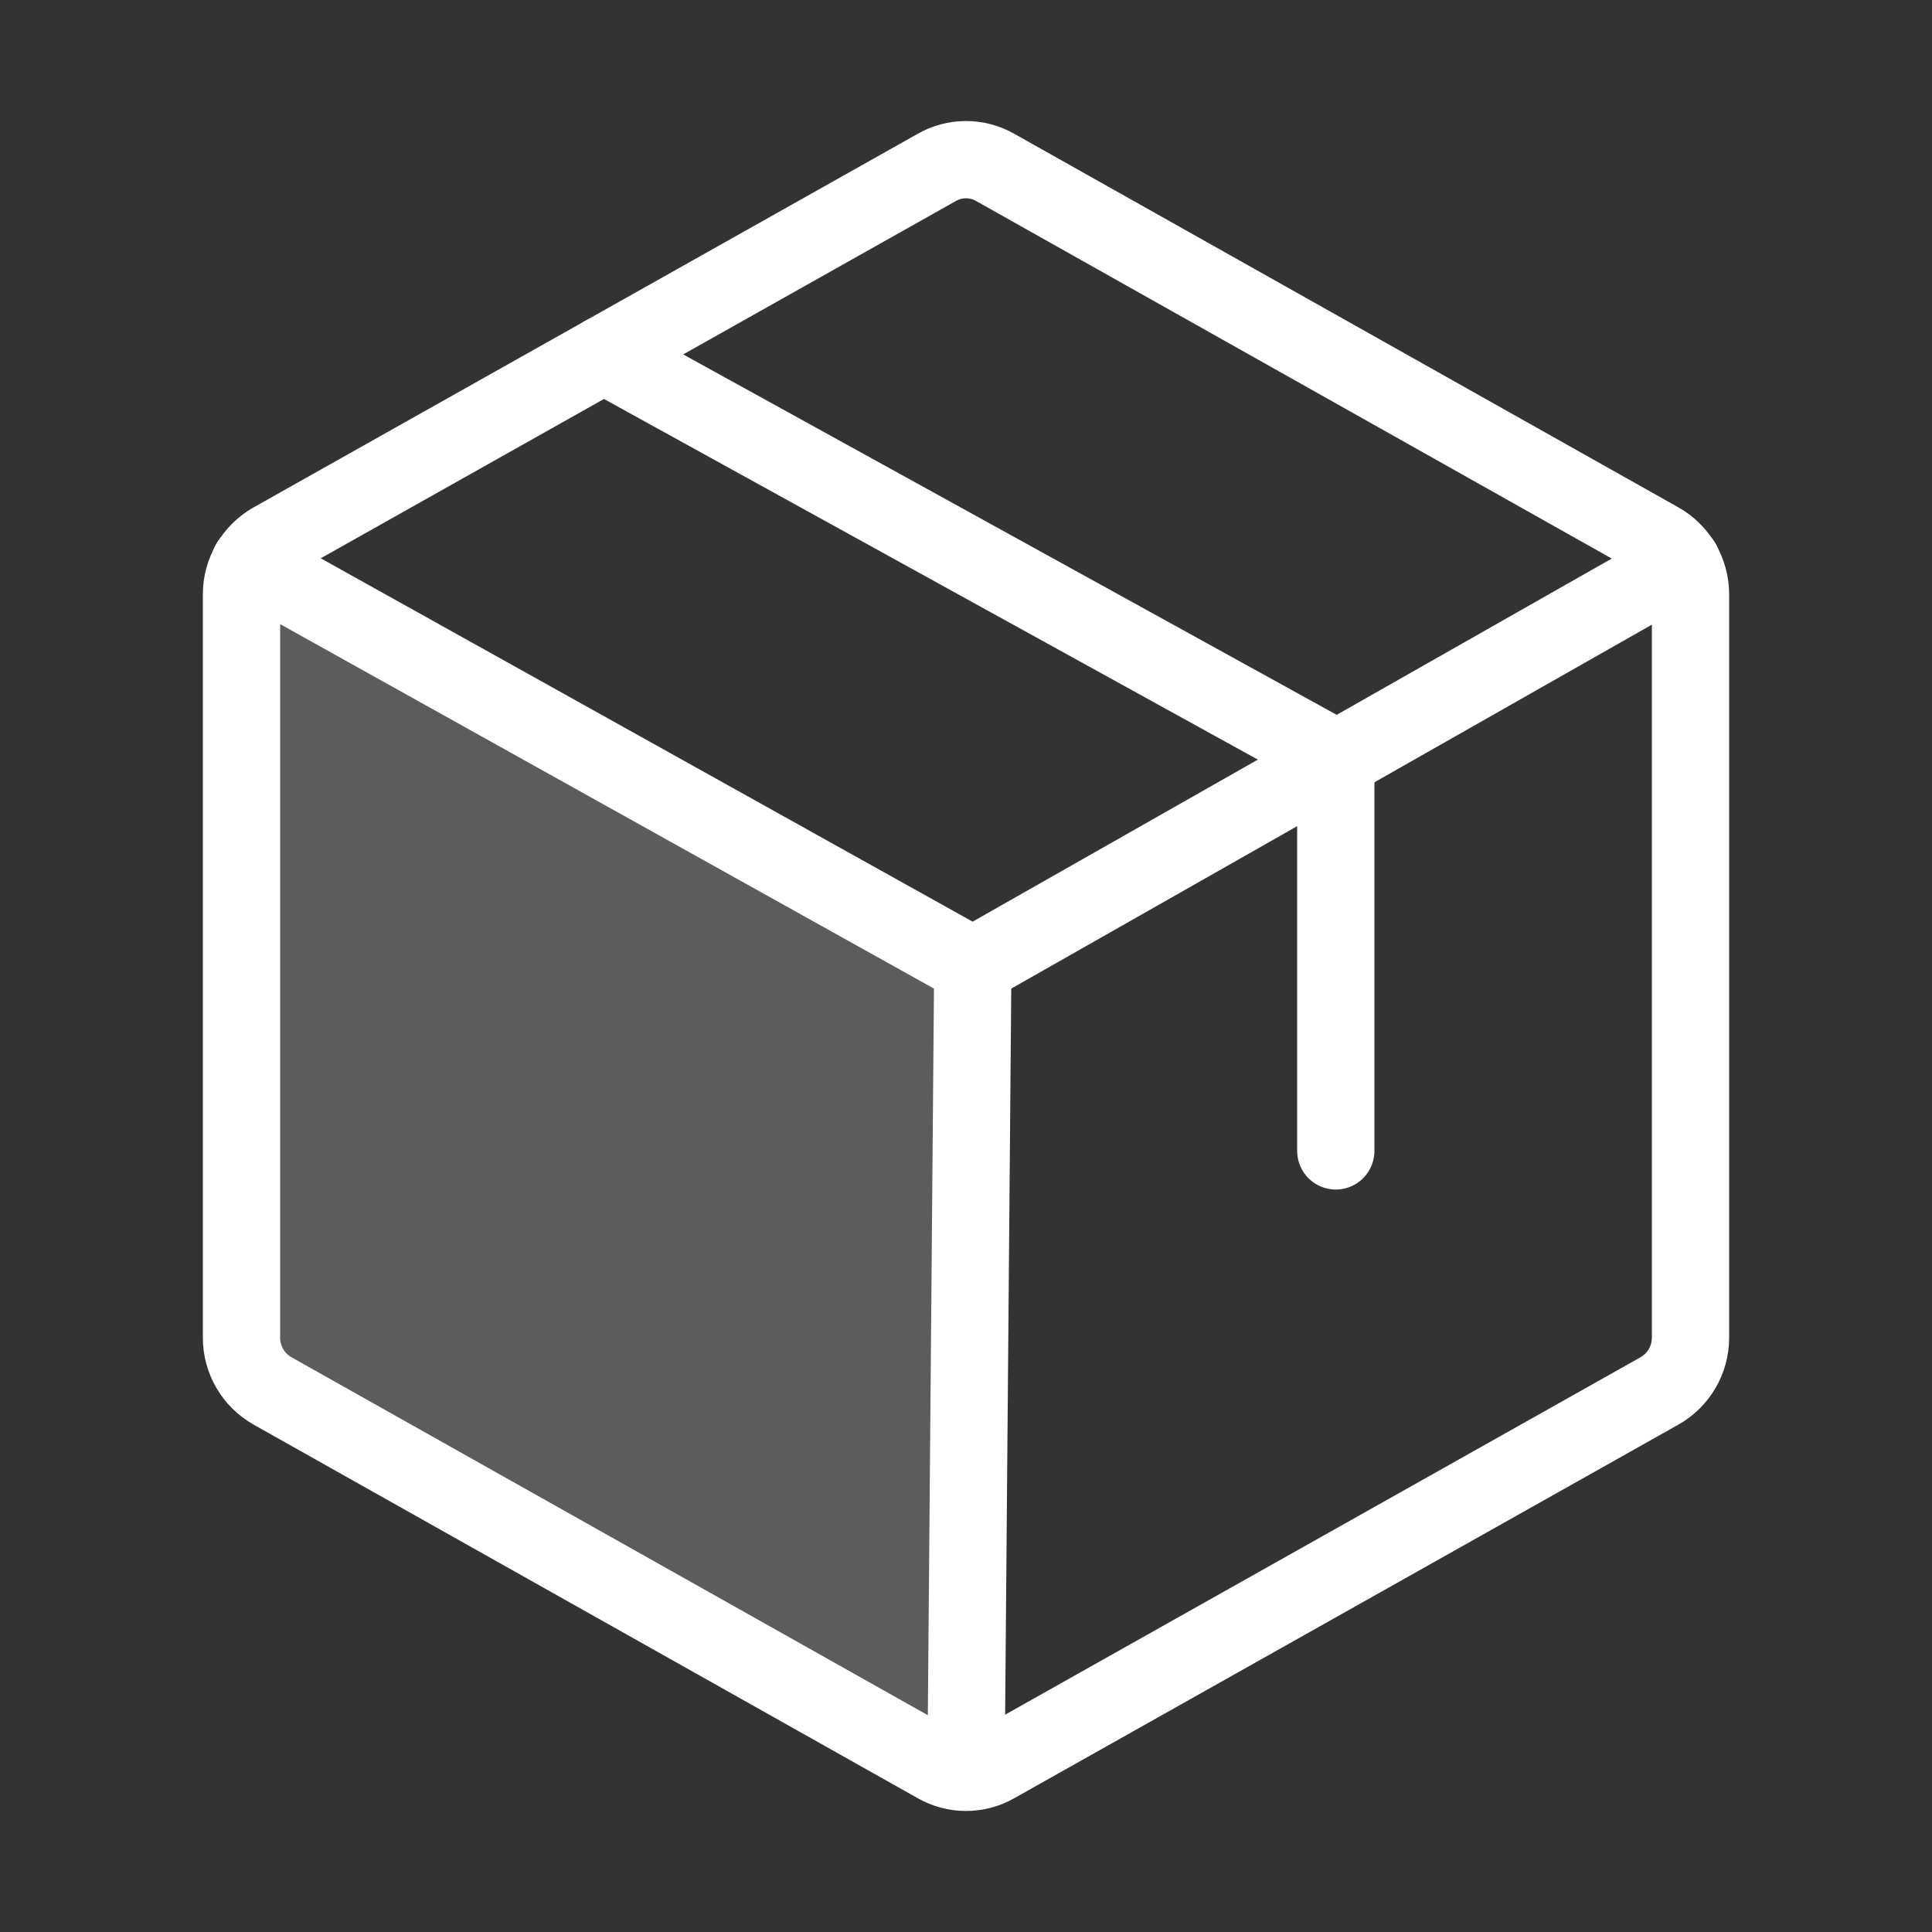 <svg xmlns="http://www.w3.org/2000/svg" width="50" height="50" viewBox="0 0 50 50" fill="none"><rect x="0" y="0" width="50" height="50" fill="#333333" stroke="none"/><path opacity="0.2" d="M6.465 14.57C6.323 14.813 6.249 15.09 6.25 15.371V34.629C6.252 34.907 6.326 35.18 6.467 35.42C6.607 35.66 6.809 35.859 7.051 35.996L24.238 45.664C24.47 45.797 24.733 45.864 25 45.859L25.176 25L6.465 14.57Z" fill="white"></path><path d="M43.75 34.629V15.371C43.748 15.093 43.674 14.82 43.533 14.58C43.392 14.34 43.191 14.141 42.949 14.004L25.762 4.336C25.53 4.202 25.267 4.132 25 4.132C24.733 4.132 24.47 4.202 24.238 4.336L7.051 14.004C6.809 14.141 6.607 14.34 6.467 14.58C6.326 14.82 6.251 15.093 6.25 15.371V34.629C6.251 34.907 6.326 35.18 6.467 35.42C6.607 35.66 6.809 35.859 7.051 35.996L24.238 45.664C24.47 45.798 24.733 45.868 25 45.868C25.267 45.868 25.53 45.798 25.762 45.664L42.949 35.996C43.191 35.859 43.392 35.66 43.533 35.42C43.674 35.18 43.748 34.907 43.75 34.629V34.629Z" stroke="white" stroke-width="2" stroke-linecap="round" stroke-linejoin="round"></path><path d="M34.57 29.785V19.629L15.625 9.18" stroke="white" stroke-width="2" stroke-linecap="round" stroke-linejoin="round"></path><path d="M43.535 14.57L25.176 25L6.465 14.57" stroke="white" stroke-width="2" stroke-linecap="round" stroke-linejoin="round"></path><path d="M25.176 25L25 45.859" stroke="white" stroke-width="2" stroke-linecap="round" stroke-linejoin="round"></path></svg>